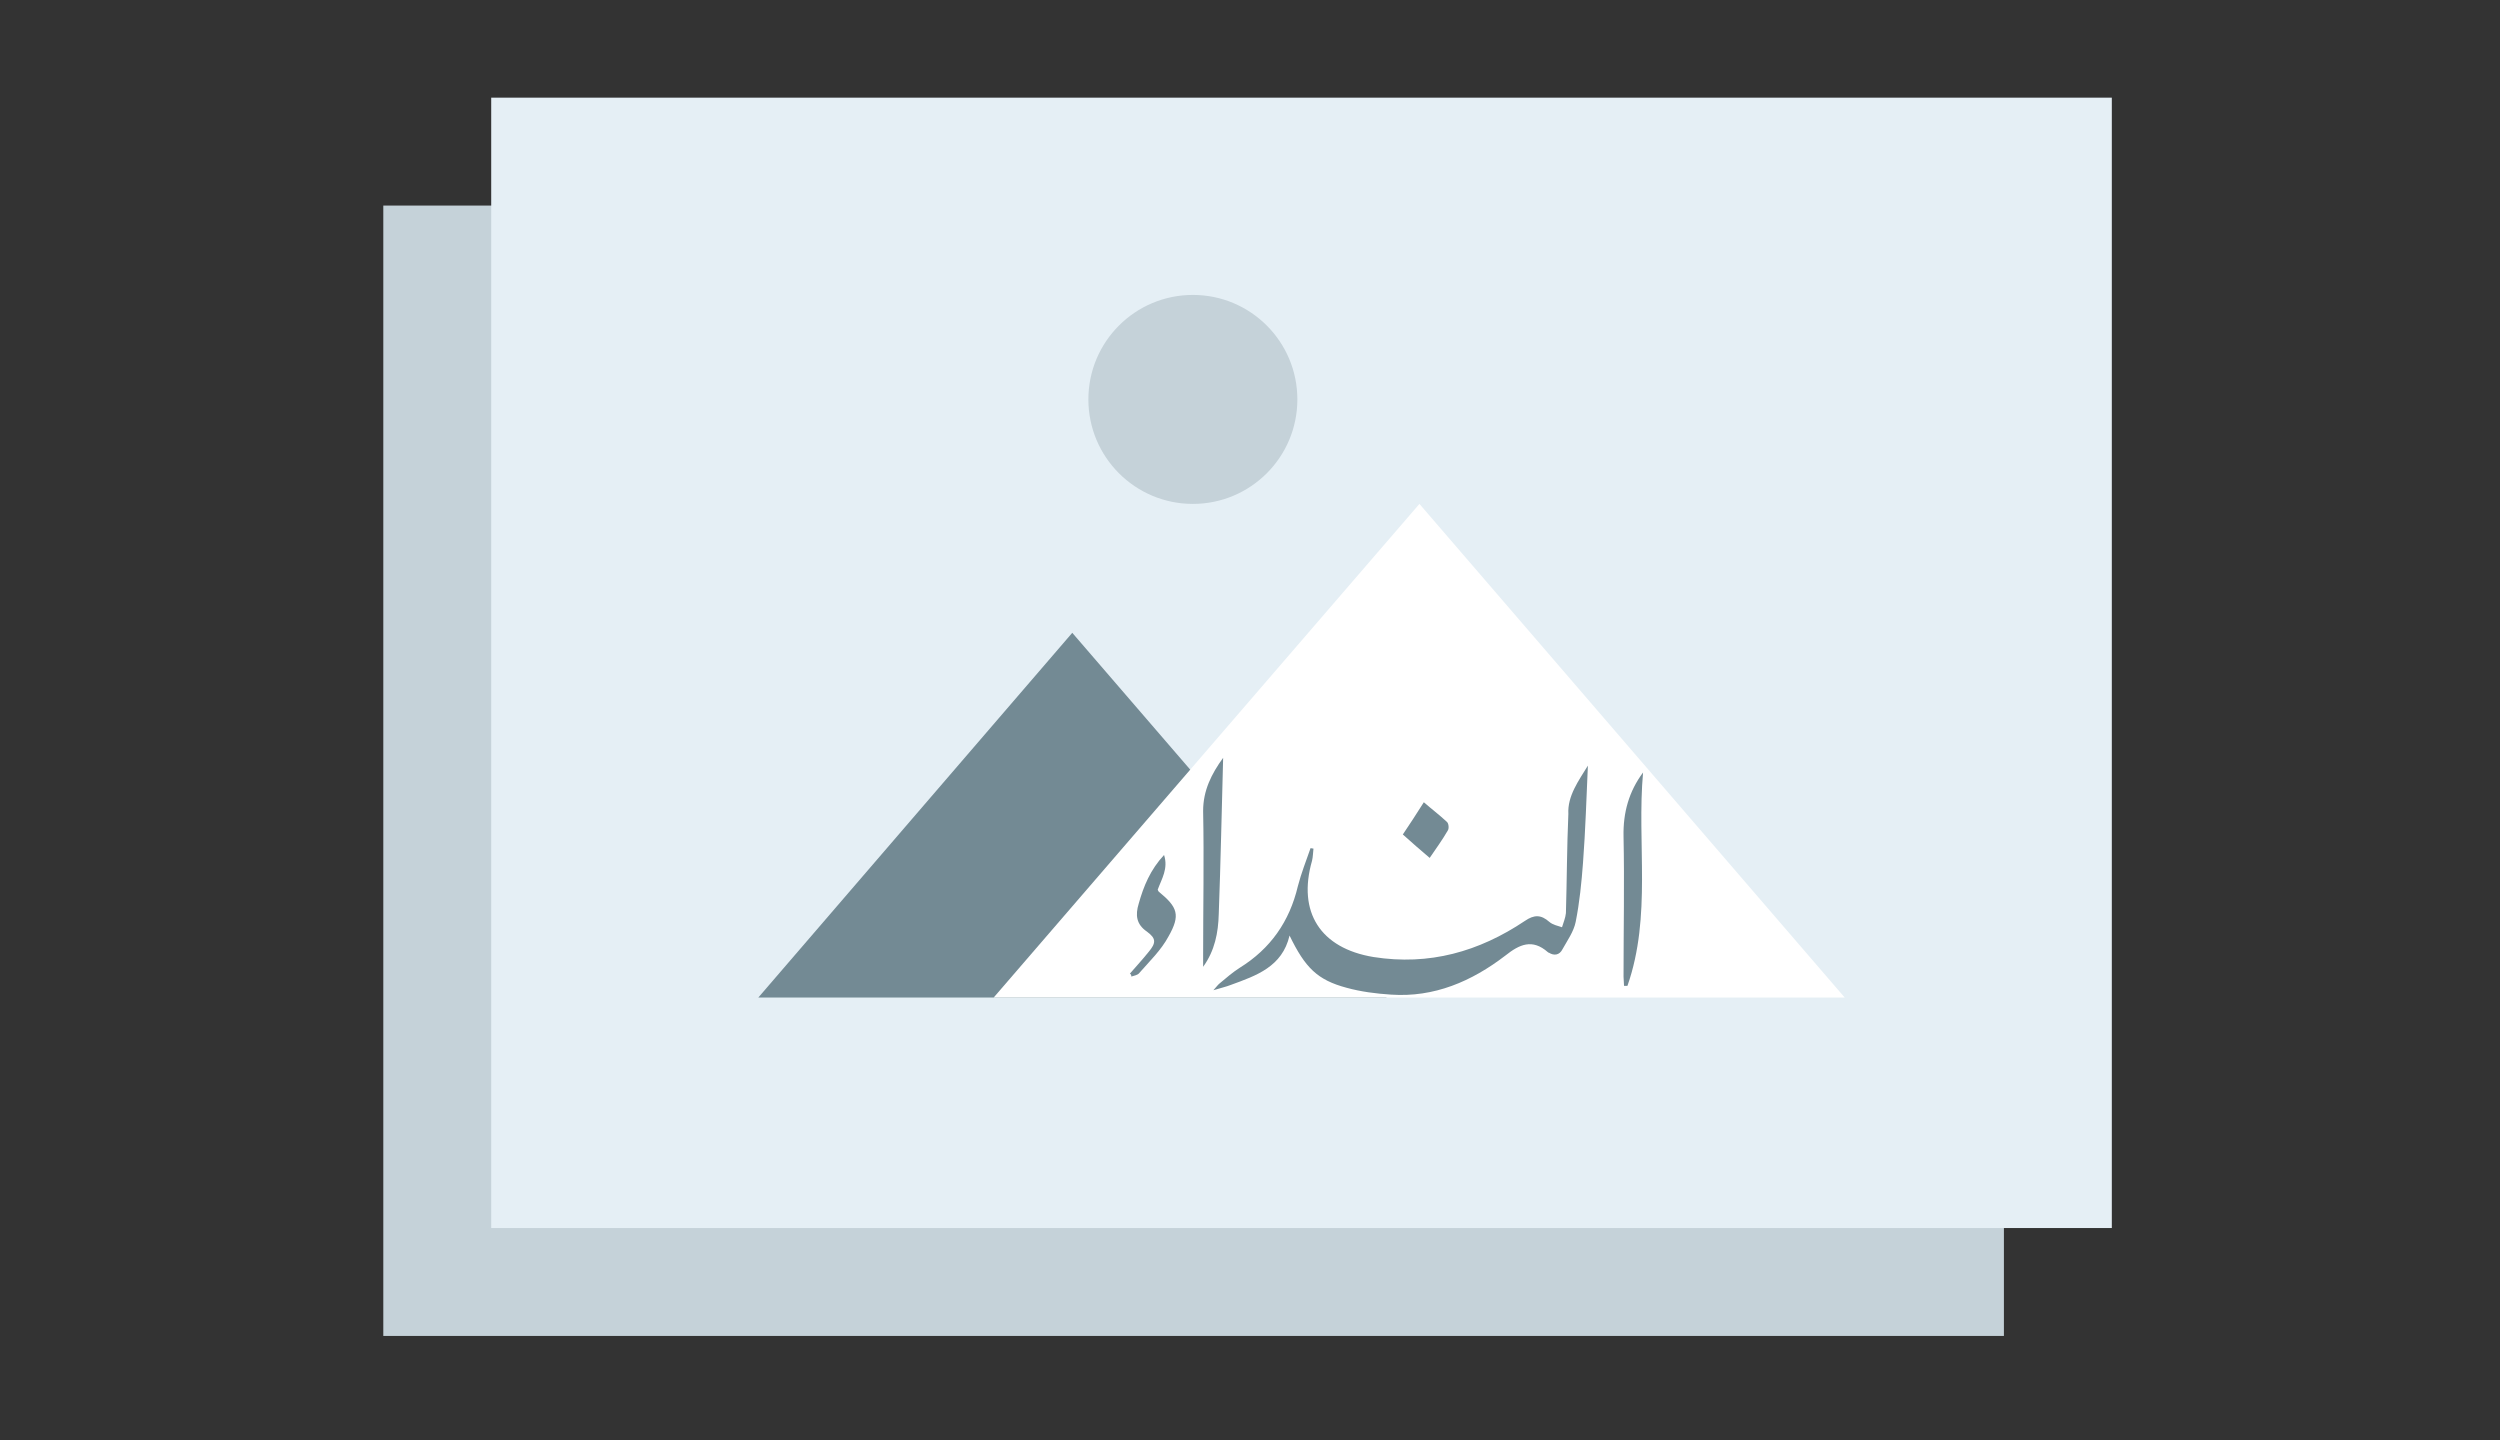 <?xml version="1.0" encoding="utf-8"?>
<!-- Generator: Adobe Illustrator 19.0.0, SVG Export Plug-In . SVG Version: 6.00 Build 0)  -->
<svg version="1.1" id="Layer_1" xmlns="http://www.w3.org/2000/svg" xmlns:xlink="http://www.w3.org/1999/xlink" x="0px" y="0px"
	 viewBox="-49 246 512 295" style="enable-background:new -49 246 512 295;" xml:space="preserve">
<rect x="-49" y="246" width="512" height="295" fill="#333333" stroke="none"/>
<style type="text/css">
	.st0{fill:#C5D2D9;}
	.st1{fill:#E5EFF5;}
	.st2{fill:#738A94;}
	.st3{fill:#FFFFFF;}
</style>
<rect x="29.5" y="288.1" class="st0" width="331.9" height="231.5"/>
<rect x="51.6" y="266" class="st1" width="331.9" height="231.5"/>
<polygon class="st2" points="106.3,450.3 170.6,375.6 235,450.3 "/>
<polygon class="st3" points="154.5,450.3 241.7,349.2 328.8,450.3 "/>
<circle class="st0" cx="195.3" cy="327.8" r="21.4"/>
<g>
	<path class="st2" d="M276.2,402.8c-0.3,6.6-0.5,13.3-1,19.9c-0.3,4-0.7,8.1-1.5,12.1c-0.4,2-1.7,3.8-2.7,5.6
		c-0.6,1.2-1.7,1.4-2.8,0.7c-0.1,0-0.1,0-0.2-0.1c-3.2-2.8-5.8-1.6-8.7,0.7c-6.9,5.3-14.6,8.6-23.4,8c-3.1-0.2-6.2-0.6-9.1-1.4
		c-6-1.6-8.5-4.1-11.7-10.7c-1.5,6.4-6.8,8.2-12,10.1c-1,0.4-2,0.6-3.6,1.1c0.7-0.8,1-1.2,1.4-1.5c1.3-1.1,2.6-2.2,4-3.1
		c6.3-3.9,10.2-9.5,11.9-16.7c0.7-2.7,1.7-5.2,2.6-7.8c0.2,0,0.4,0.1,0.6,0.1c-0.1,0.8-0.1,1.7-0.3,2.5c-3,10.5,1.7,17.9,12.6,19.7
		c11.4,1.8,21.6-1.1,31-7.4c1.9-1.3,3.3-1.3,5,0.2c0.7,0.6,1.7,0.8,2.6,1.1c0.3-1,0.7-1.9,0.8-2.9c0.2-6.7,0.2-13.5,0.5-20.3
		C272,409,274.3,405.9,276.2,402.8z"/>
	<path class="st2" d="M287.5,404.2c-1.3,14.5,1.8,29.4-3.2,43.7c-0.2,0-0.5,0-0.7,0c0-0.6-0.1-1.3-0.1-1.9c0-9.6,0.2-19.1,0-28.7
		C283.4,412.4,284.6,408.1,287.5,404.2z"/>
	<path class="st2" d="M201.5,401.2c-0.3,10.7-0.5,21.3-0.9,32c-0.1,3.8-0.8,7.5-3.2,10.8c0-0.7,0-1.4,0-2.2c0-9.9,0.2-19.8,0-29.7
		C197.4,407.9,199.1,404.5,201.5,401.2z"/>
	<path class="st2" d="M182.4,445.4c1.3-1.5,2.6-2.9,3.8-4.4c1.6-1.9,1.6-2.8-0.3-4.2c-2.2-1.5-2.4-3.4-1.7-5.7c1-3.6,2.4-7,5.2-10
		c0.9,2.8-0.5,4.9-1.3,7.1c0.1,0.2,0.1,0.3,0.2,0.4c3.9,3.2,4.5,4.8,2,9.2c-1.5,2.8-3.9,5.1-6,7.5c-0.3,0.4-1,0.5-1.6,0.7
		C182.7,445.7,182.6,445.5,182.4,445.4z"/>
	<path class="st2" d="M243.8,421.7c-1.9-1.6-3.6-3.1-5.5-4.8c1.4-2.1,2.8-4.2,4.3-6.6c1.6,1.4,3.2,2.6,4.7,4
		c0.4,0.3,0.5,1.4,0.2,1.8C246.4,418,245.1,419.8,243.8,421.7z"/>
</g>
</svg>
